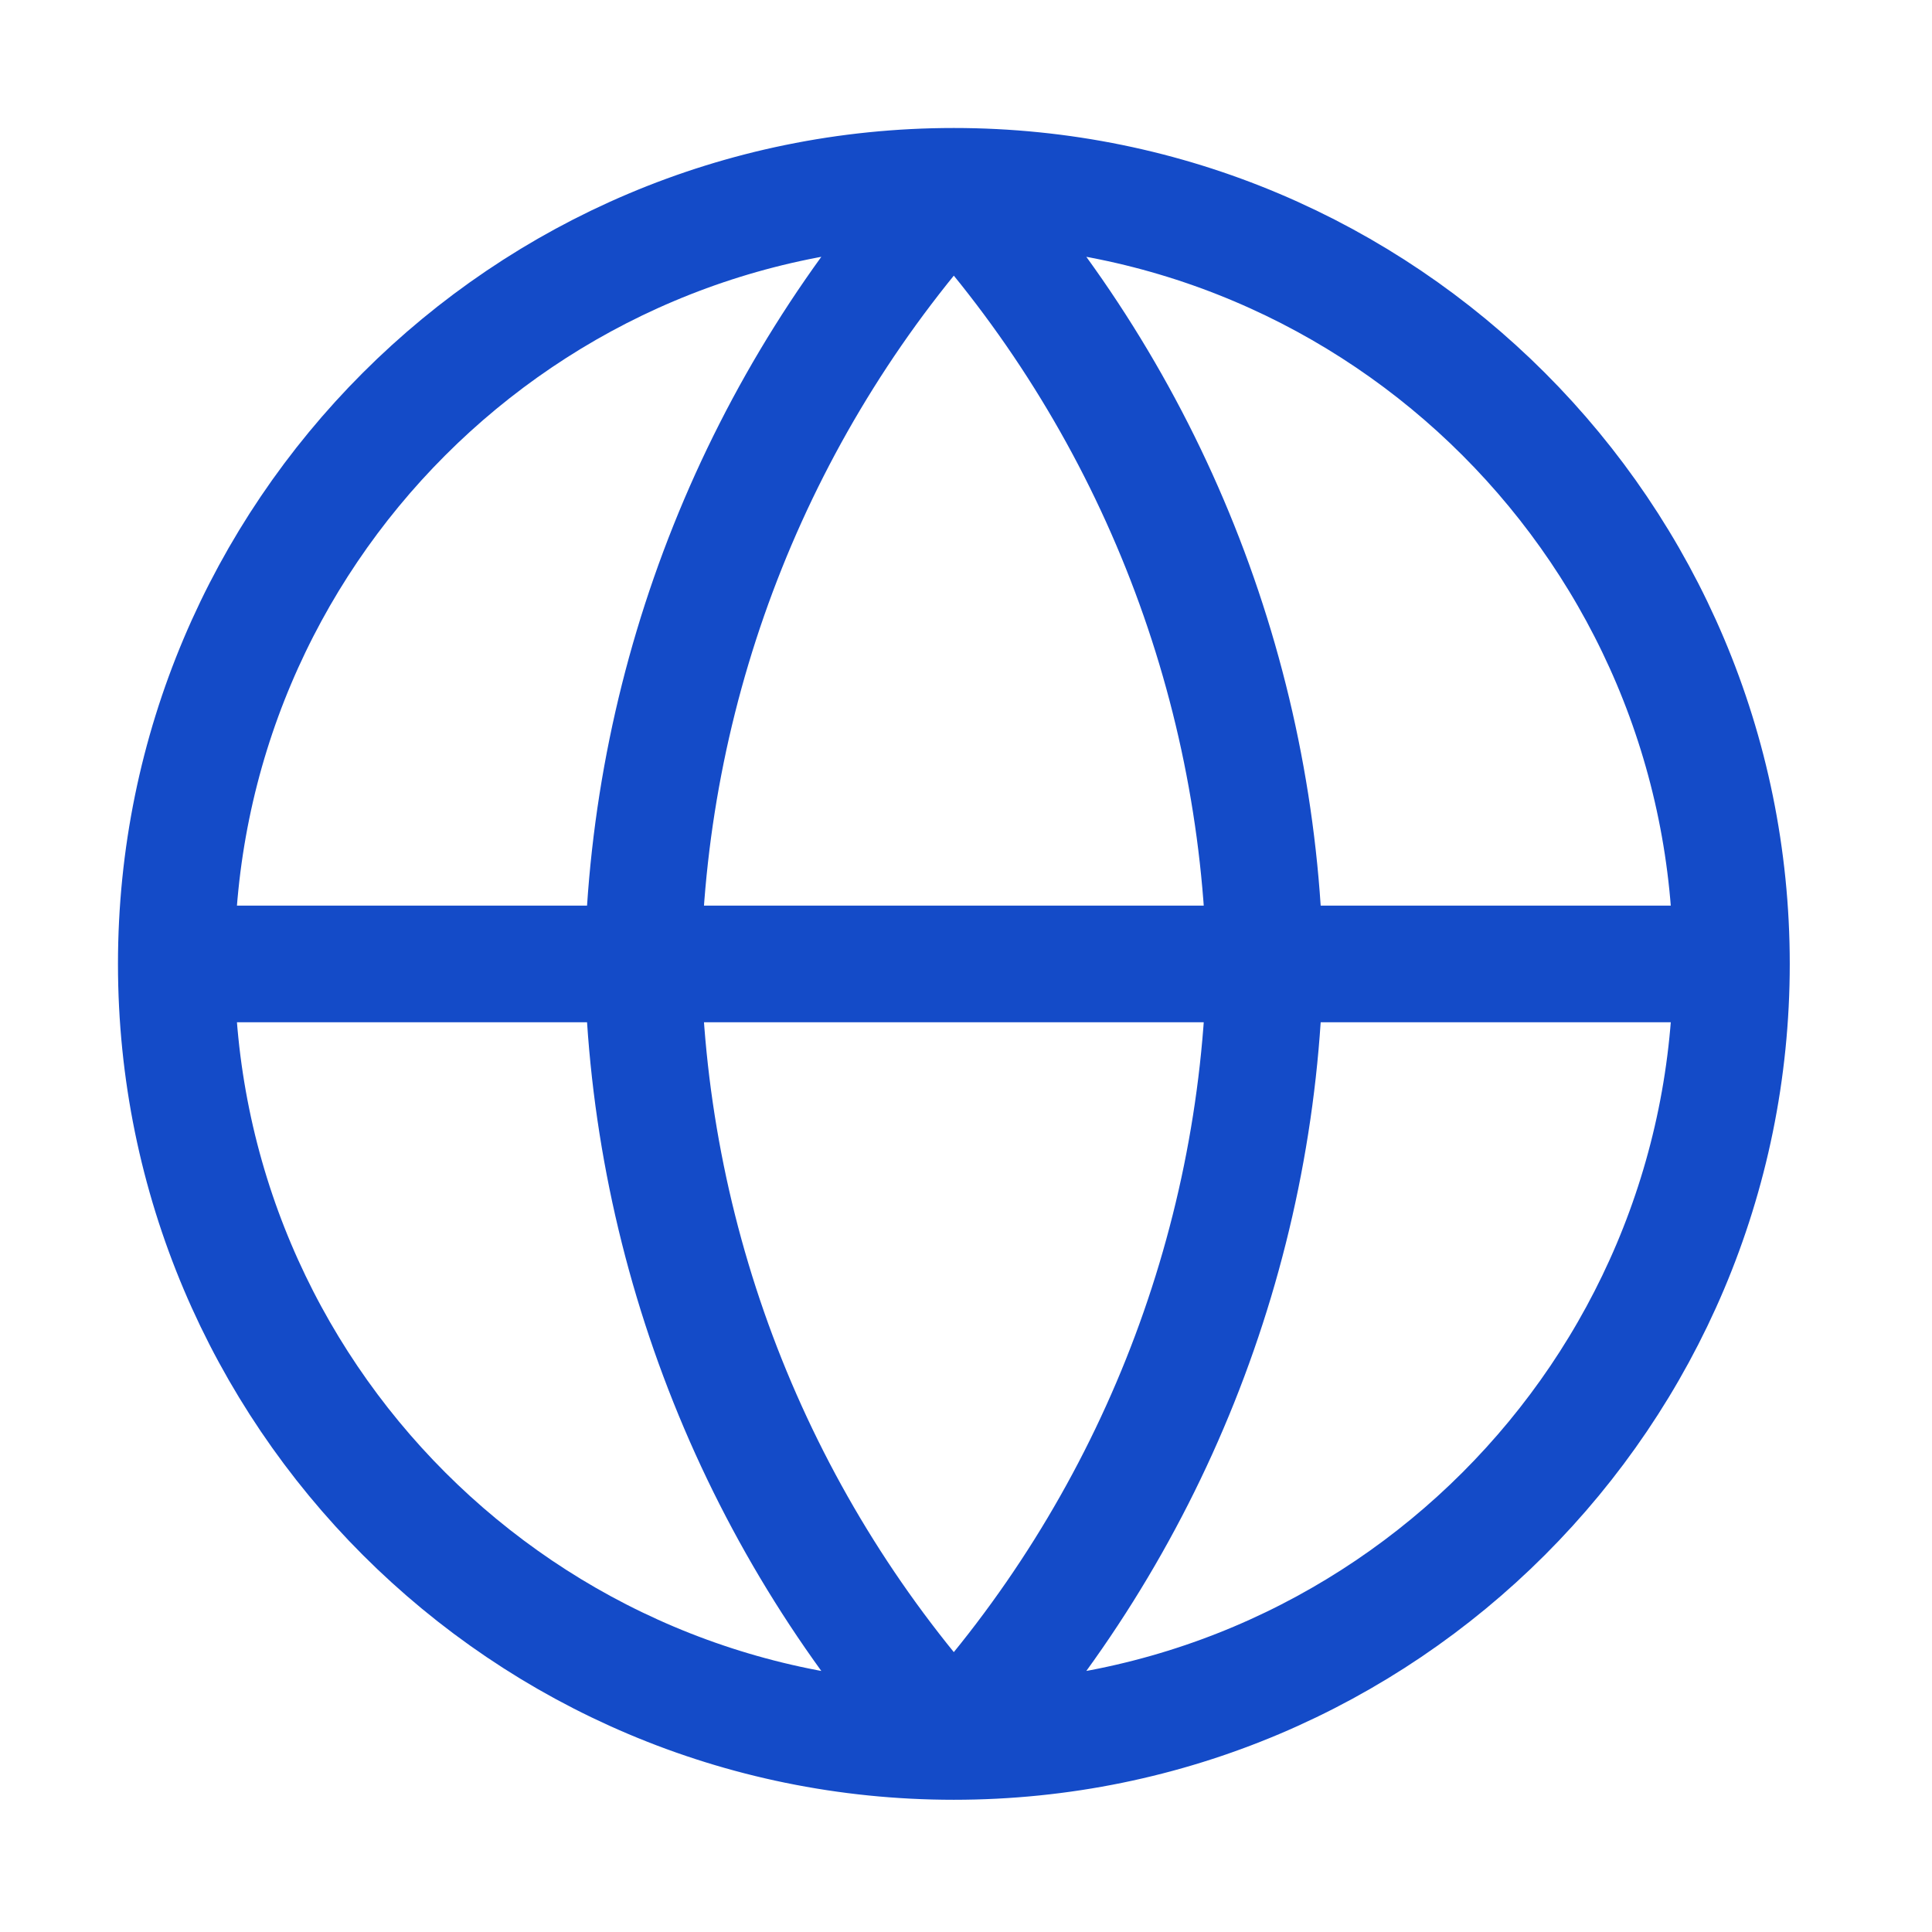 <svg width="16" height="16" viewBox="0 0 16 16" fill="none" xmlns="http://www.w3.org/2000/svg">
<g clip-path="url(#clip0_868_1497)">
<path d="M1.46 7.983H14.339M1.46 7.983C1.46 11.539 4.343 14.422 7.899 14.422M1.46 7.983C1.46 4.426 4.343 1.543 7.899 1.543M14.339 7.983C14.339 11.539 11.456 14.422 7.899 14.422M14.339 7.983C14.339 4.426 11.456 1.543 7.899 1.543M7.899 1.543C9.51 3.306 10.426 5.595 10.475 7.983C10.426 10.37 9.51 12.659 7.899 14.422M7.899 1.543C6.289 3.306 5.373 5.595 5.324 7.983C5.373 10.37 6.289 12.659 7.899 14.422" stroke="#144BC8" stroke-width="0.966" stroke-linecap="round" stroke-linejoin="round"/>
</g>
<defs>
<clipPath id="clip0_868_1497">
<rect width="15.455" height="15.455" fill="white" transform="translate(0.172 0.254)"/>
</clipPath>
</defs>
</svg>

